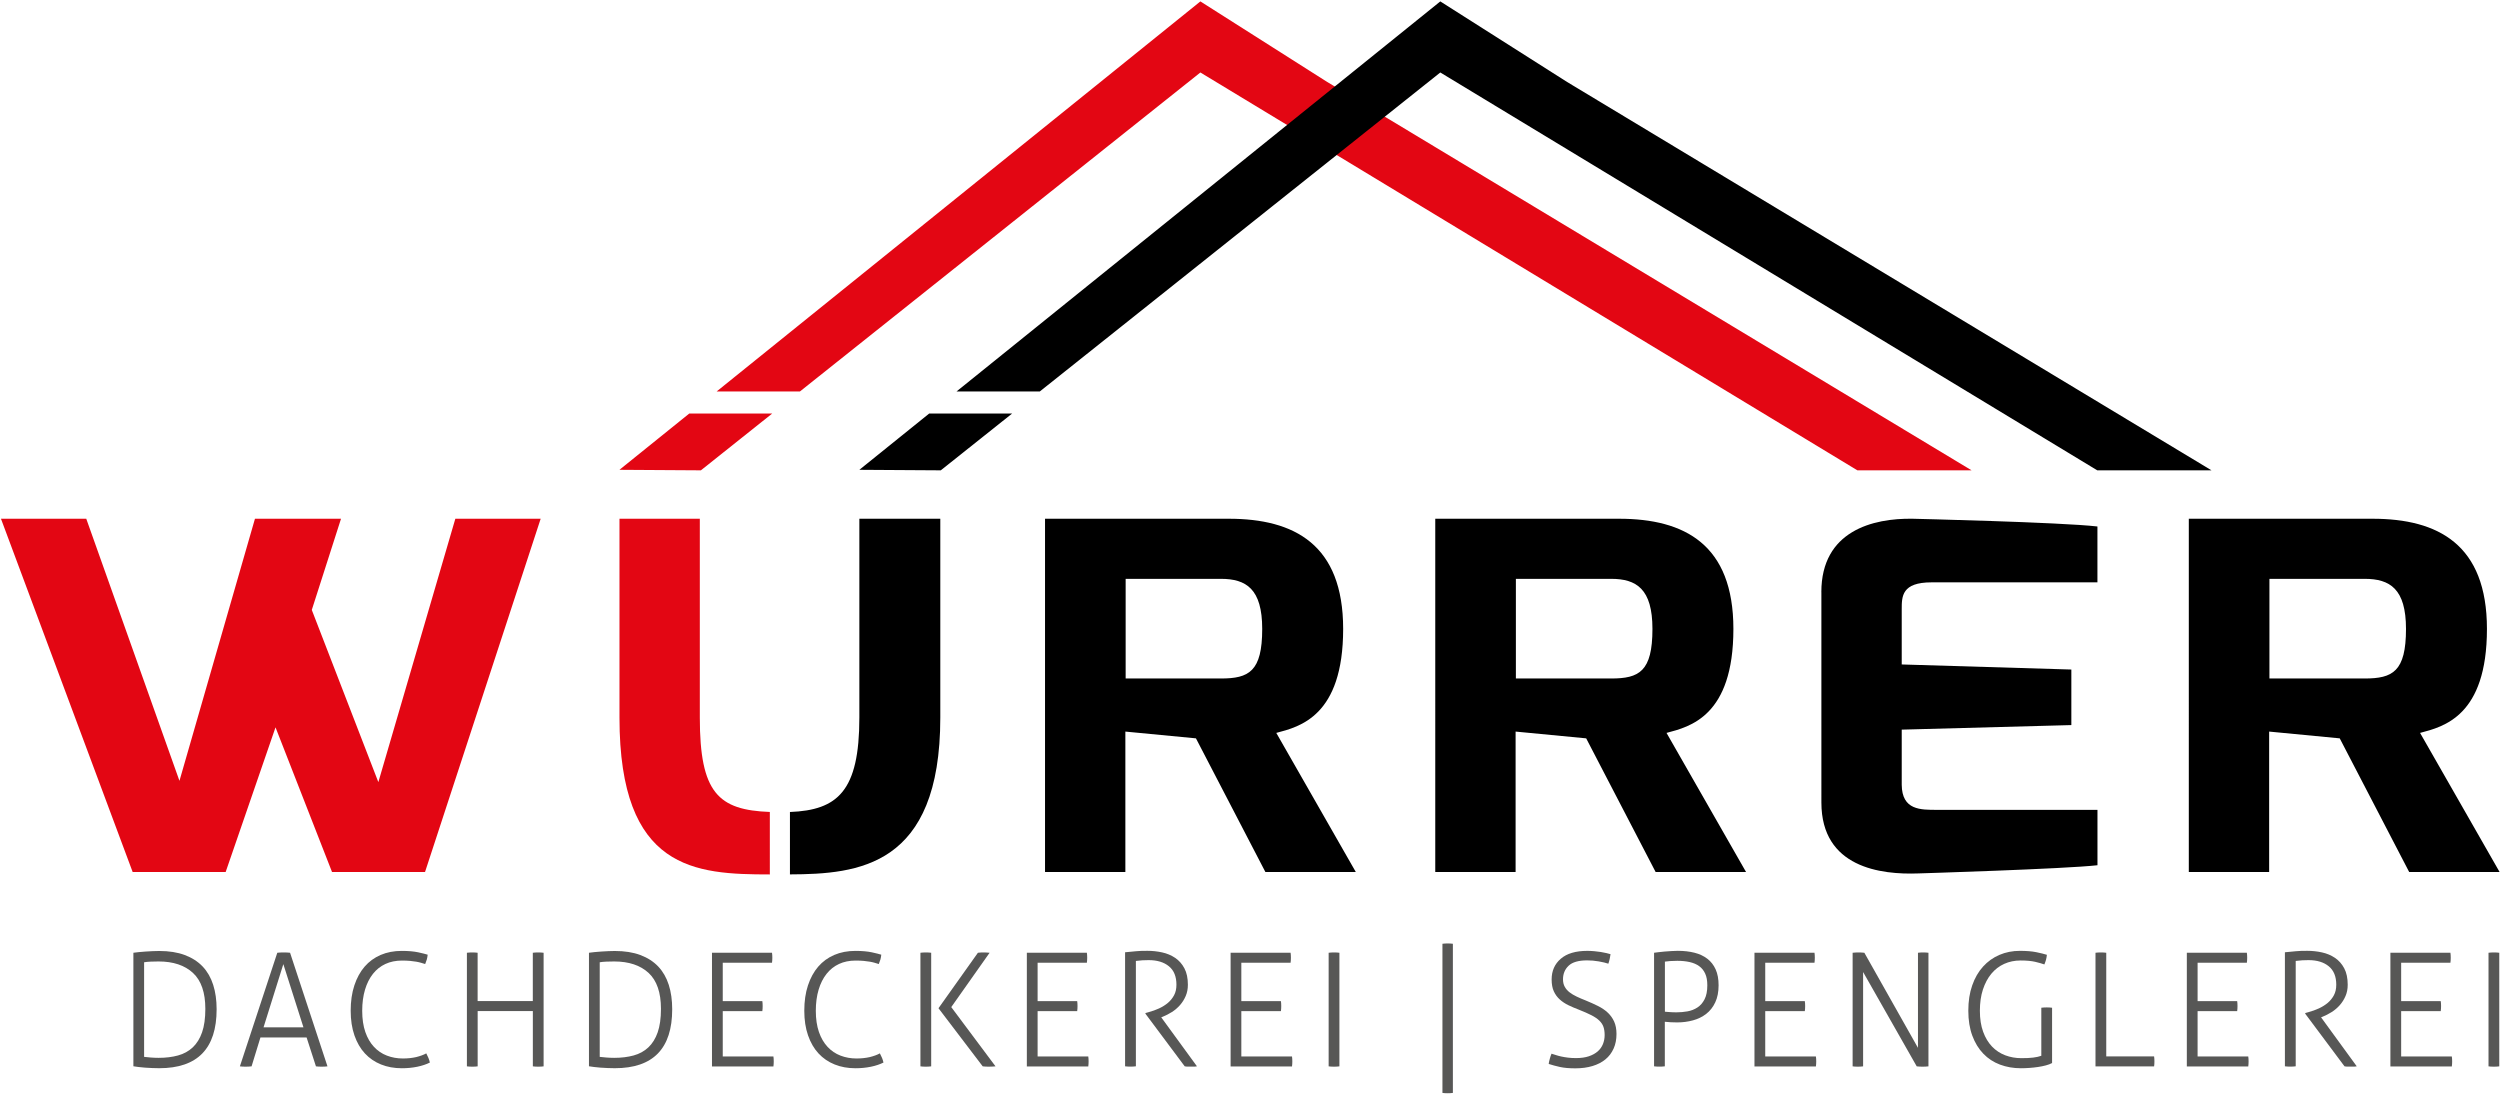 <?xml version="1.0" encoding="utf-8"?>
<!-- Generator: Adobe Illustrator 23.0.2, SVG Export Plug-In . SVG Version: 6.00 Build 0)  -->
<svg version="1.1" id="Ebene_1" xmlns="http://www.w3.org/2000/svg" xmlns:xlink="http://www.w3.org/1999/xlink" x="0px" y="0px"
	 viewBox="0 0 620.2 271.41" style="enable-background:new 0 0 620.2 271.41;" xml:space="preserve">
<style type="text/css">
	.st0{fill:#E30613;}
	.st1{clip-path:url(#SVGID_2_);fill:#E30613;}
	.st2{clip-path:url(#SVGID_2_);}
	.st3{fill:#575756;}
</style>
<g>
	<polygon class="st0" points="170.99,102.59 153.67,116.55 173.88,116.68 191.57,102.59 	"/>
	<polygon class="st0" points="329.26,20.34 297.79,0.35 177.79,97.11 198.45,97.11 297.79,17.98 460.78,116.68 489.11,116.68 	"/>
</g>
<g>
	<polygon points="388.77,20.34 357.31,0.35 237.3,97.11 257.96,97.11 357.31,17.98 520.29,116.68 548.63,116.68 	"/>
	<polygon points="230.51,102.59 213.19,116.55 233.39,116.68 251.09,102.59 	"/>
</g>
<polygon class="st0" points="21.4,128.69 44.52,193.71 63.25,128.69 84.6,128.69 77.35,151.31 93.86,194.03 112.96,128.69 
	134.13,128.69 105.44,216.33 82.37,216.33 68.35,180.44 55.98,216.33 32.91,216.33 0.24,128.69 "/>
<g>
	<defs>
		<rect id="SVGID_1_" x="-111.2" y="-180" width="841.89" height="595.28"/>
	</defs>
	<clipPath id="SVGID_2_">
		<use xlink:href="#SVGID_1_"  style="overflow:visible;"/>
	</clipPath>
	<path class="st1" d="M190.97,201.43c-12.76-0.48-17.36-4.71-17.36-23.41v-49.33h-19.93v49.33c0,37.91,18.8,38.9,37.3,38.91V201.43z
		"/>
	<path class="st2" d="M213.19,128.69v49.33c0,18.27-5.4,22.96-17.22,23.42v15.48c16.87-0.08,37.3-1.82,37.3-38.9v-49.33H213.19z"/>
	<path class="st2" d="M259.24,128.69h45.6c16.27,0,28.37,6.4,28.37,27.33c0,21.69-10.81,24.27-16.59,25.8l19.73,34.51h-22.43
		l-17.23-33.16l-17.51-1.68v34.84h-19.93V128.69z M302.88,168.32c6.94,0,10.25-1.71,10.25-12.3c0-9.95-3.99-12.42-10.25-12.42
		h-23.63v24.72H302.88z"/>
	<path class="st2" d="M356.05,128.69h45.6c16.27,0,28.37,6.4,28.37,27.33c0,21.69-10.81,24.27-16.59,25.8l19.73,34.51h-22.43
		l-17.23-33.16l-17.51-1.68v34.84h-19.93V128.69z M399.69,168.32c6.94,0,10.25-1.71,10.25-12.3c0-9.95-3.99-12.42-10.25-12.42
		h-23.63v24.72H399.69z"/>
	<path class="st2" d="M451.84,146.89c0-15.21,12.81-18.36,22.64-18.2c0,0,36.69,0.86,45.85,1.92v13.86h-41.15
		c-7.4,0-7.4,3.47-7.4,6.7v13.67l42.08,1.26v13.78l-42.08,1.13v13.67c0.06,6.35,4.7,6.23,8.83,6.23h39.73v13.74
		c-8.07,0.92-44.43,2.03-44.43,2.03c-9.29,0.35-24.06-1.42-24.06-17.59V146.89z"/>
	<path class="st2" d="M542.99,128.69h45.6c16.27,0,28.37,6.4,28.37,27.33c0,21.69-10.81,24.27-16.59,25.8l19.73,34.51h-22.43
		l-17.23-33.16l-17.51-1.68v34.84h-19.93V128.69z M586.63,168.32c6.94,0,10.25-1.71,10.25-12.3c0-9.95-3.99-12.42-10.25-12.42H563
		v24.72H586.63z"/>
</g>
<g>
	<path class="st3" d="M33.1,236.36c0.36-0.05,0.81-0.1,1.33-0.16c0.53-0.05,1.09-0.1,1.68-0.14c0.59-0.04,1.19-0.07,1.78-0.1
		c0.59-0.03,1.13-0.04,1.62-0.04c2.42,0,4.53,0.33,6.32,1c1.79,0.67,3.27,1.62,4.45,2.86c1.17,1.24,2.04,2.76,2.61,4.55
		c0.57,1.79,0.85,3.81,0.85,6.05c0,9.75-4.74,14.62-14.23,14.62c-0.54,0-1.12-0.01-1.74-0.04s-1.22-0.06-1.8-0.1
		c-0.58-0.04-1.12-0.09-1.62-0.16c-0.5-0.07-0.92-0.13-1.26-0.18V236.36z M35.76,262.19c0.46,0.05,1.01,0.1,1.64,0.16
		c0.63,0.05,1.28,0.08,1.95,0.08c1.78,0,3.38-0.2,4.81-0.59c1.43-0.39,2.65-1.06,3.65-2s1.78-2.19,2.32-3.74s0.81-3.49,0.81-5.82
		c0-4.05-1.02-7.02-3.07-8.92c-2.05-1.89-4.89-2.84-8.53-2.84c-0.59,0-1.23,0.01-1.91,0.04c-0.68,0.03-1.24,0.08-1.68,0.16V262.19z"
		/>
	<path class="st3" d="M68.79,236.36c0.18-0.03,0.43-0.04,0.73-0.06c0.31-0.01,0.59-0.02,0.85-0.02c0.28,0,0.57,0.01,0.87,0.02
		c0.3,0.01,0.53,0.03,0.72,0.06l9.28,28.18c-0.15,0.03-0.37,0.04-0.66,0.06c-0.28,0.01-0.55,0.02-0.81,0.02
		c-0.23,0-0.48-0.01-0.73-0.02c-0.26-0.01-0.48-0.03-0.66-0.06l-2.32-7.17H64.61l-2.2,7.17c-0.21,0.03-0.44,0.04-0.72,0.06
		c-0.27,0.01-0.52,0.02-0.75,0.02c-0.26,0-0.52-0.01-0.79-0.02c-0.27-0.01-0.48-0.03-0.64-0.06L68.79,236.36z M75.28,254.86
		l-4.99-15.68l-4.91,15.68H75.28z"/>
	<path class="st3" d="M105.75,261.32c0.21,0.39,0.39,0.77,0.54,1.14c0.15,0.37,0.27,0.75,0.35,1.14c-0.88,0.44-1.92,0.79-3.13,1.04
		c-1.21,0.25-2.49,0.37-3.83,0.37c-1.88,0-3.6-0.31-5.16-0.94c-1.56-0.63-2.89-1.54-4-2.74c-1.11-1.2-1.97-2.69-2.59-4.47
		c-0.62-1.78-0.93-3.81-0.93-6.11c0-2.35,0.3-4.45,0.91-6.29c0.61-1.84,1.46-3.4,2.55-4.66s2.42-2.23,3.98-2.9
		c1.56-0.67,3.31-1,5.24-1c1.62,0,2.98,0.12,4.06,0.35c1.08,0.24,1.87,0.43,2.36,0.59c-0.05,0.47-0.12,0.86-0.21,1.18
		s-0.23,0.69-0.41,1.14c-0.34-0.1-0.68-0.21-1.02-0.31c-0.35-0.1-0.74-0.2-1.18-0.27c-0.44-0.08-0.95-0.14-1.53-0.2
		c-0.58-0.05-1.26-0.08-2.03-0.08c-1.52,0-2.89,0.28-4.1,0.84c-1.21,0.56-2.24,1.38-3.09,2.45s-1.51,2.38-1.97,3.92
		c-0.46,1.54-0.7,3.29-0.7,5.25c0,2.01,0.26,3.76,0.77,5.25c0.52,1.49,1.23,2.72,2.15,3.7c0.91,0.98,1.98,1.7,3.21,2.17
		c1.22,0.47,2.55,0.71,3.96,0.71c1.21,0,2.31-0.12,3.31-0.35C104.25,261.99,105.08,261.69,105.75,261.32z"/>
	<path class="st3" d="M115.81,236.36c0.18-0.03,0.4-0.04,0.66-0.06c0.26-0.01,0.49-0.02,0.7-0.02c0.23,0,0.46,0.01,0.7,0.02
		c0.23,0.01,0.44,0.03,0.62,0.06v11.99h13.69v-11.99c0.18-0.03,0.39-0.04,0.62-0.06c0.23-0.01,0.46-0.02,0.7-0.02
		c0.21,0,0.44,0.01,0.7,0.02c0.26,0.01,0.48,0.03,0.66,0.06v28.18c-0.15,0.03-0.35,0.04-0.6,0.06c-0.25,0.01-0.5,0.02-0.75,0.02
		c-0.23,0-0.46-0.01-0.7-0.02c-0.23-0.01-0.44-0.03-0.62-0.06v-13.72h-13.69v13.72c-0.18,0.03-0.39,0.04-0.62,0.06
		c-0.23,0.01-0.46,0.02-0.7,0.02c-0.26,0-0.51-0.01-0.75-0.02c-0.25-0.01-0.44-0.03-0.6-0.06V236.36z"/>
	<path class="st3" d="M146.12,236.36c0.36-0.05,0.81-0.1,1.33-0.16c0.53-0.05,1.09-0.1,1.68-0.14c0.59-0.04,1.19-0.07,1.78-0.1
		c0.59-0.03,1.13-0.04,1.62-0.04c2.42,0,4.53,0.33,6.32,1c1.79,0.67,3.27,1.62,4.45,2.86c1.17,1.24,2.04,2.76,2.61,4.55
		c0.57,1.79,0.85,3.81,0.85,6.05c0,9.75-4.74,14.62-14.23,14.62c-0.54,0-1.12-0.01-1.74-0.04s-1.22-0.06-1.8-0.1
		c-0.58-0.04-1.12-0.09-1.62-0.16c-0.5-0.07-0.92-0.13-1.26-0.18V236.36z M148.79,262.19c0.46,0.05,1.01,0.1,1.64,0.16
		c0.63,0.05,1.28,0.08,1.95,0.08c1.78,0,3.38-0.2,4.81-0.59c1.43-0.39,2.65-1.06,3.65-2s1.78-2.19,2.32-3.74s0.81-3.49,0.81-5.82
		c0-4.05-1.02-7.02-3.07-8.92c-2.05-1.89-4.89-2.84-8.53-2.84c-0.59,0-1.23,0.01-1.91,0.04c-0.68,0.03-1.24,0.08-1.68,0.16V262.19z"
		/>
	<path class="st3" d="M176.63,236.36h14.89c0.03,0.16,0.04,0.35,0.06,0.57c0.01,0.22,0.02,0.44,0.02,0.65c0,0.18-0.01,0.4-0.02,0.65
		c-0.01,0.25-0.03,0.45-0.06,0.61H179.3v9.52h9.82c0.03,0.16,0.04,0.35,0.06,0.57c0.01,0.22,0.02,0.44,0.02,0.65
		c0,0.18-0.01,0.4-0.02,0.65c-0.01,0.25-0.03,0.45-0.06,0.61h-9.82v11.25h12.57c0.03,0.16,0.04,0.35,0.06,0.57
		c0.01,0.22,0.02,0.44,0.02,0.65c0,0.18-0.01,0.4-0.02,0.65c-0.01,0.25-0.03,0.45-0.06,0.61h-15.24V236.36z"/>
	<path class="st3" d="M218.28,261.32c0.21,0.39,0.39,0.77,0.54,1.14c0.15,0.37,0.27,0.75,0.35,1.14c-0.88,0.44-1.92,0.79-3.13,1.04
		c-1.21,0.25-2.49,0.37-3.83,0.37c-1.88,0-3.6-0.31-5.16-0.94c-1.56-0.63-2.89-1.54-4-2.74c-1.11-1.2-1.97-2.69-2.59-4.47
		c-0.62-1.78-0.93-3.81-0.93-6.11c0-2.35,0.3-4.45,0.91-6.29c0.61-1.84,1.46-3.4,2.55-4.66s2.42-2.23,3.98-2.9
		c1.56-0.67,3.31-1,5.24-1c1.62,0,2.98,0.12,4.06,0.35c1.08,0.24,1.87,0.43,2.36,0.59c-0.05,0.47-0.12,0.86-0.21,1.18
		s-0.23,0.69-0.41,1.14c-0.34-0.1-0.68-0.21-1.02-0.31c-0.35-0.1-0.74-0.2-1.18-0.27c-0.44-0.08-0.95-0.14-1.53-0.2
		c-0.58-0.05-1.26-0.08-2.03-0.08c-1.52,0-2.89,0.28-4.1,0.84c-1.21,0.56-2.24,1.38-3.09,2.45s-1.51,2.38-1.97,3.92
		c-0.46,1.54-0.7,3.29-0.7,5.25c0,2.01,0.26,3.76,0.77,5.25c0.52,1.49,1.23,2.72,2.15,3.7c0.91,0.98,1.98,1.7,3.21,2.17
		c1.22,0.47,2.55,0.71,3.96,0.71c1.21,0,2.31-0.12,3.31-0.35C216.78,261.99,217.61,261.69,218.28,261.32z"/>
	<path class="st3" d="M228.33,236.36c0.18-0.03,0.4-0.04,0.66-0.06c0.26-0.01,0.49-0.02,0.7-0.02c0.23,0,0.46,0.01,0.7,0.02
		c0.23,0.01,0.44,0.03,0.62,0.06v28.18c-0.18,0.03-0.39,0.04-0.62,0.06c-0.23,0.01-0.46,0.02-0.7,0.02c-0.26,0-0.51-0.01-0.75-0.02
		c-0.25-0.01-0.44-0.03-0.6-0.06V236.36z M232.82,250.12l9.78-13.76c0.21-0.03,0.42-0.04,0.64-0.06c0.22-0.01,0.43-0.02,0.64-0.02
		c0.28,0,0.55,0.01,0.81,0.02c0.26,0.01,0.53,0.03,0.81,0.06l-9.51,13.48l10.98,14.7c-0.28,0.03-0.57,0.04-0.87,0.06
		c-0.3,0.01-0.59,0.02-0.87,0.02c-0.23,0-0.47-0.01-0.72-0.02c-0.25-0.01-0.48-0.03-0.72-0.06L232.82,250.12z"/>
	<path class="st3" d="M254.74,236.36h14.89c0.03,0.16,0.04,0.35,0.06,0.57c0.01,0.22,0.02,0.44,0.02,0.65c0,0.18-0.01,0.4-0.02,0.65
		c-0.01,0.25-0.03,0.45-0.06,0.61h-12.22v9.52h9.82c0.03,0.16,0.04,0.35,0.06,0.57c0.01,0.22,0.02,0.44,0.02,0.65
		c0,0.18-0.01,0.4-0.02,0.65c-0.01,0.25-0.03,0.45-0.06,0.61h-9.82v11.25h12.57c0.03,0.16,0.04,0.35,0.06,0.57
		c0.01,0.22,0.02,0.44,0.02,0.65c0,0.18-0.01,0.4-0.02,0.65c-0.01,0.25-0.03,0.45-0.06,0.61h-15.24V236.36z"/>
	<path class="st3" d="M279.1,236.24c0.57-0.05,1.06-0.1,1.49-0.14c0.43-0.04,0.84-0.08,1.24-0.12c0.4-0.04,0.82-0.06,1.26-0.08
		c0.44-0.01,0.95-0.02,1.55-0.02c1.24,0,2.46,0.13,3.65,0.39c1.2,0.26,2.27,0.71,3.23,1.35c0.95,0.64,1.72,1.5,2.3,2.59
		c0.58,1.08,0.87,2.45,0.87,4.1c0,1.02-0.18,1.95-0.54,2.78c-0.36,0.84-0.83,1.59-1.41,2.25s-1.25,1.24-2.01,1.72
		c-0.76,0.48-1.54,0.88-2.34,1.2l-0.31,0.12l8.86,12.15c-0.26,0.05-0.52,0.08-0.77,0.08c-0.26,0-0.52,0-0.77,0
		c-0.26,0-0.51,0-0.75,0c-0.25,0-0.5-0.03-0.75-0.08l-9.74-13.05v-0.16l0.85-0.24c0.88-0.24,1.73-0.54,2.55-0.92
		c0.82-0.38,1.55-0.84,2.18-1.37c0.63-0.54,1.14-1.17,1.53-1.9s0.58-1.59,0.58-2.59c0-2.04-0.62-3.57-1.86-4.58
		c-1.24-1.02-2.91-1.53-5.03-1.53c-0.54,0-1.04,0.01-1.51,0.04c-0.46,0.03-1.02,0.08-1.66,0.16v26.14c-0.18,0.03-0.4,0.04-0.66,0.06
		c-0.26,0.01-0.49,0.02-0.7,0.02c-0.23,0-0.46-0.01-0.7-0.02c-0.23-0.01-0.44-0.03-0.62-0.06V236.24z"/>
	<path class="st3" d="M305.28,236.36h14.89c0.03,0.16,0.04,0.35,0.06,0.57c0.01,0.22,0.02,0.44,0.02,0.65c0,0.18-0.01,0.4-0.02,0.65
		s-0.03,0.45-0.06,0.61h-12.22v9.52h9.82c0.03,0.16,0.04,0.35,0.06,0.57c0.01,0.22,0.02,0.44,0.02,0.65c0,0.18-0.01,0.4-0.02,0.65
		s-0.03,0.45-0.06,0.61h-9.82v11.25h12.57c0.03,0.16,0.04,0.35,0.06,0.57c0.01,0.22,0.02,0.44,0.02,0.65c0,0.18-0.01,0.4-0.02,0.65
		c-0.01,0.25-0.03,0.45-0.06,0.61h-15.23V236.36z"/>
	<path class="st3" d="M329.6,236.36c0.18-0.03,0.4-0.04,0.66-0.06c0.26-0.01,0.49-0.02,0.7-0.02c0.23,0,0.46,0.01,0.7,0.02
		c0.23,0.01,0.44,0.03,0.62,0.06v28.18c-0.18,0.03-0.39,0.04-0.62,0.06c-0.23,0.01-0.46,0.02-0.7,0.02c-0.26,0-0.51-0.01-0.75-0.02
		c-0.25-0.01-0.44-0.03-0.6-0.06V236.36z"/>
	<path class="st3" d="M357.83,234.13c0.18-0.03,0.39-0.05,0.64-0.06c0.25-0.01,0.47-0.02,0.68-0.02c0.23,0,0.46,0.01,0.68,0.02
		c0.22,0.01,0.42,0.03,0.6,0.06v37c-0.18,0.03-0.38,0.05-0.6,0.06c-0.22,0.01-0.45,0.02-0.68,0.02c-0.26,0-0.5-0.01-0.73-0.02
		c-0.23-0.01-0.43-0.03-0.58-0.06V234.13z"/>
	<path class="st3" d="M384.9,261.4c0.36,0.11,0.74,0.22,1.12,0.35c0.39,0.13,0.82,0.25,1.3,0.35c0.48,0.1,1.01,0.2,1.6,0.27
		c0.59,0.08,1.28,0.12,2.05,0.12c1.24,0,2.3-0.15,3.19-0.45c0.89-0.3,1.62-0.71,2.2-1.21c0.58-0.51,1.01-1.11,1.29-1.8
		c0.28-0.69,0.43-1.44,0.43-2.25c0-0.78-0.1-1.46-0.29-2.02c-0.19-0.56-0.53-1.08-1.01-1.55c-0.48-0.47-1.13-0.92-1.97-1.35
		c-0.84-0.43-1.89-0.89-3.15-1.39c-0.9-0.34-1.76-0.71-2.57-1.1c-0.81-0.39-1.53-0.87-2.15-1.43c-0.62-0.56-1.11-1.23-1.47-2.02
		c-0.36-0.78-0.54-1.76-0.54-2.94c0-2.12,0.75-3.83,2.26-5.13c1.51-1.31,3.71-1.96,6.59-1.96c0.57,0,1.14,0.03,1.72,0.08
		c0.58,0.05,1.12,0.12,1.63,0.2c0.5,0.08,0.97,0.17,1.39,0.27s0.77,0.2,1.02,0.27c-0.05,0.39-0.12,0.79-0.21,1.2
		c-0.09,0.41-0.2,0.79-0.33,1.16c-0.62-0.21-1.41-0.4-2.38-0.57c-0.97-0.17-1.93-0.25-2.88-0.25c-2.14,0-3.67,0.44-4.6,1.33
		c-0.93,0.89-1.39,2.01-1.39,3.37c0,0.71,0.14,1.32,0.43,1.84c0.28,0.52,0.68,0.98,1.18,1.37c0.5,0.39,1.1,0.75,1.8,1.08
		c0.7,0.33,1.44,0.65,2.24,0.96c1.08,0.44,2.09,0.9,3.04,1.37c0.94,0.47,1.75,1.02,2.42,1.65c0.67,0.63,1.2,1.37,1.58,2.21
		s0.58,1.88,0.58,3.08c0,1.36-0.24,2.57-0.72,3.63c-0.48,1.06-1.15,1.95-2.03,2.67c-0.88,0.72-1.95,1.27-3.21,1.65
		c-1.26,0.38-2.68,0.57-4.25,0.57c-1.52,0-2.78-0.11-3.79-0.33s-1.95-0.48-2.82-0.76c0.05-0.39,0.14-0.82,0.27-1.27
		C384.6,262.18,384.75,261.77,384.9,261.4z"/>
	<path class="st3" d="M410.34,236.36c0.26-0.03,0.62-0.07,1.08-0.14s0.97-0.12,1.53-0.16c0.55-0.04,1.12-0.08,1.7-0.12
		s1.1-0.06,1.57-0.06c1.52,0,2.9,0.16,4.14,0.47s2.3,0.81,3.19,1.49c0.89,0.68,1.58,1.56,2.07,2.65c0.49,1.08,0.73,2.4,0.73,3.94
		c0,1.65-0.28,3.06-0.83,4.23c-0.55,1.18-1.3,2.13-2.24,2.86c-0.94,0.73-2.04,1.27-3.29,1.61c-1.25,0.34-2.56,0.51-3.92,0.51
		c-0.59,0-1.11-0.01-1.55-0.04c-0.44-0.03-0.94-0.06-1.51-0.12v11.05c-0.18,0.03-0.39,0.04-0.62,0.06c-0.23,0.01-0.46,0.02-0.7,0.02
		c-0.26,0-0.51-0.01-0.75-0.02c-0.25-0.01-0.44-0.03-0.6-0.06V236.36z M413.01,250.98c0.26,0.03,0.48,0.05,0.68,0.06
		c0.19,0.01,0.39,0.03,0.58,0.04c0.19,0.01,0.41,0.03,0.66,0.04c0.24,0.01,0.56,0.02,0.95,0.02c0.93,0,1.84-0.08,2.75-0.24
		c0.9-0.16,1.72-0.48,2.46-0.96c0.74-0.48,1.33-1.16,1.78-2.04c0.45-0.88,0.68-2.03,0.68-3.47c0-1.15-0.17-2.11-0.52-2.88
		c-0.35-0.77-0.84-1.39-1.49-1.86c-0.64-0.47-1.43-0.81-2.36-1.02c-0.93-0.21-1.96-0.31-3.09-0.31c-0.67,0-1.26,0.02-1.78,0.06
		s-0.94,0.08-1.28,0.14V250.98z"/>
	<path class="st3" d="M435.25,236.36h14.89c0.03,0.16,0.04,0.35,0.06,0.57c0.01,0.22,0.02,0.44,0.02,0.65c0,0.18-0.01,0.4-0.02,0.65
		s-0.03,0.45-0.06,0.61h-12.22v9.52h9.82c0.03,0.16,0.04,0.35,0.06,0.57c0.01,0.22,0.02,0.44,0.02,0.65c0,0.18-0.01,0.4-0.02,0.65
		s-0.03,0.45-0.06,0.61h-9.82v11.25h12.57c0.03,0.16,0.04,0.35,0.06,0.57c0.01,0.22,0.02,0.44,0.02,0.65c0,0.18-0.01,0.4-0.02,0.65
		c-0.01,0.25-0.03,0.45-0.06,0.61h-15.24V236.36z"/>
	<path class="st3" d="M459.61,236.36c0.18-0.03,0.42-0.04,0.72-0.06c0.3-0.01,0.55-0.02,0.75-0.02c0.21,0,0.45,0.01,0.73,0.02
		c0.28,0.01,0.52,0.03,0.7,0.06l13.3,23.59v-23.59c0.18-0.03,0.38-0.04,0.6-0.06c0.22-0.01,0.44-0.02,0.68-0.02
		c0.21,0,0.43,0.01,0.68,0.02c0.25,0.01,0.46,0.03,0.64,0.06v28.18c-0.15,0.03-0.38,0.04-0.68,0.06c-0.3,0.01-0.56,0.02-0.79,0.02
		c-0.21,0-0.45-0.01-0.74-0.02c-0.28-0.01-0.52-0.03-0.7-0.06l-13.3-23.4v23.4c-0.18,0.03-0.38,0.04-0.6,0.06
		c-0.22,0.01-0.45,0.02-0.68,0.02c-0.26,0-0.5-0.01-0.74-0.02c-0.23-0.01-0.42-0.03-0.58-0.06V236.36z"/>
	<path class="st3" d="M506.4,250c0.18-0.03,0.4-0.04,0.66-0.06c0.26-0.01,0.49-0.02,0.7-0.02c0.23,0,0.46,0.01,0.7,0.02
		c0.23,0.01,0.44,0.03,0.62,0.06v13.72c-0.44,0.24-0.96,0.43-1.57,0.59c-0.61,0.16-1.25,0.29-1.93,0.39
		c-0.68,0.1-1.39,0.18-2.11,0.23c-0.72,0.05-1.43,0.08-2.13,0.08c-1.86,0-3.58-0.3-5.18-0.9c-1.6-0.6-2.98-1.5-4.14-2.71
		c-1.16-1.2-2.07-2.69-2.73-4.47c-0.66-1.78-0.99-3.84-0.99-6.19s0.32-4.45,0.97-6.29c0.64-1.84,1.54-3.4,2.69-4.66
		c1.15-1.27,2.5-2.23,4.06-2.9s3.25-1,5.08-1c1.62,0,2.98,0.11,4.06,0.33s1.96,0.44,2.63,0.65c-0.05,0.47-0.12,0.88-0.21,1.21
		c-0.09,0.34-0.23,0.73-0.41,1.18c-0.57-0.21-1.33-0.42-2.28-0.65c-0.95-0.22-2.17-0.33-3.63-0.33c-1.47,0-2.82,0.28-4.06,0.84
		s-2.3,1.38-3.19,2.45c-0.89,1.07-1.58,2.38-2.09,3.92c-0.5,1.54-0.75,3.29-0.75,5.25c0,2.01,0.27,3.76,0.81,5.23
		c0.54,1.48,1.28,2.7,2.21,3.67c0.93,0.97,2.02,1.68,3.27,2.16c1.25,0.47,2.58,0.71,4,0.71c1.16,0,2.13-0.04,2.92-0.14
		s1.46-0.24,2.03-0.45V250z"/>
	<path class="st3" d="M519.85,236.36c0.16-0.03,0.35-0.04,0.6-0.06c0.25-0.01,0.5-0.02,0.75-0.02c0.23,0,0.46,0.01,0.7,0.02
		c0.23,0.01,0.44,0.03,0.62,0.06v25.71h11.87c0.03,0.16,0.04,0.36,0.06,0.61c0.01,0.25,0.02,0.46,0.02,0.65
		c0,0.21-0.01,0.42-0.02,0.65c-0.01,0.22-0.03,0.41-0.06,0.57h-14.54V236.36z"/>
	<path class="st3" d="M542.51,236.36h14.89c0.03,0.16,0.04,0.35,0.06,0.57c0.01,0.22,0.02,0.44,0.02,0.65c0,0.18-0.01,0.4-0.02,0.65
		s-0.03,0.45-0.06,0.61h-12.22v9.52H555c0.03,0.16,0.04,0.35,0.06,0.57c0.01,0.22,0.02,0.44,0.02,0.65c0,0.18-0.01,0.4-0.02,0.65
		s-0.03,0.45-0.06,0.61h-9.82v11.25h12.57c0.03,0.16,0.04,0.35,0.06,0.57c0.01,0.22,0.02,0.44,0.02,0.65c0,0.18-0.01,0.4-0.02,0.65
		c-0.01,0.25-0.03,0.45-0.06,0.61h-15.24V236.36z"/>
	<path class="st3" d="M566.83,236.24c0.57-0.05,1.06-0.1,1.49-0.14c0.42-0.04,0.84-0.08,1.24-0.12c0.4-0.04,0.82-0.06,1.26-0.08
		c0.44-0.01,0.95-0.02,1.55-0.02c1.24,0,2.46,0.13,3.65,0.39c1.2,0.26,2.27,0.71,3.23,1.35c0.95,0.64,1.72,1.5,2.3,2.59
		c0.58,1.08,0.87,2.45,0.87,4.1c0,1.02-0.18,1.95-0.54,2.78c-0.36,0.84-0.83,1.59-1.41,2.25s-1.25,1.24-2.01,1.72
		c-0.76,0.48-1.54,0.88-2.34,1.2l-0.31,0.12l8.85,12.15c-0.26,0.05-0.52,0.08-0.77,0.08s-0.52,0-0.77,0c-0.26,0-0.51,0-0.75,0
		s-0.5-0.03-0.75-0.08l-9.74-13.05v-0.16l0.85-0.24c0.88-0.24,1.73-0.54,2.55-0.92s1.55-0.84,2.19-1.37
		c0.63-0.54,1.14-1.17,1.53-1.9s0.58-1.59,0.58-2.59c0-2.04-0.62-3.57-1.86-4.58c-1.24-1.02-2.91-1.53-5.03-1.53
		c-0.54,0-1.04,0.01-1.51,0.04s-1.02,0.08-1.66,0.16v26.14c-0.18,0.03-0.4,0.04-0.66,0.06c-0.26,0.01-0.49,0.02-0.7,0.02
		c-0.23,0-0.46-0.01-0.7-0.02c-0.23-0.01-0.44-0.03-0.62-0.06V236.24z"/>
	<path class="st3" d="M593.01,236.36h14.89c0.03,0.16,0.04,0.35,0.06,0.57c0.01,0.22,0.02,0.44,0.02,0.65c0,0.18-0.01,0.4-0.02,0.65
		s-0.03,0.45-0.06,0.61h-12.22v9.52h9.82c0.03,0.16,0.04,0.35,0.06,0.57c0.01,0.22,0.02,0.44,0.02,0.65c0,0.18-0.01,0.4-0.02,0.65
		s-0.03,0.45-0.06,0.61h-9.82v11.25h12.57c0.03,0.16,0.04,0.35,0.06,0.57c0.01,0.22,0.02,0.44,0.02,0.65c0,0.18-0.01,0.4-0.02,0.65
		c-0.01,0.25-0.03,0.45-0.06,0.61h-15.24V236.36z"/>
	<path class="st3" d="M617.34,236.36c0.18-0.03,0.4-0.04,0.66-0.06c0.26-0.01,0.49-0.02,0.7-0.02c0.23,0,0.46,0.01,0.7,0.02
		c0.23,0.01,0.44,0.03,0.62,0.06v28.18c-0.18,0.03-0.39,0.04-0.62,0.06c-0.23,0.01-0.46,0.02-0.7,0.02c-0.26,0-0.51-0.01-0.75-0.02
		c-0.25-0.01-0.44-0.03-0.6-0.06V236.36z"/>
</g>
<g>
	<defs>
		<rect id="SVGID_3_" x="-111.2" y="-180" width="841.89" height="595.28"/>
	</defs>
	<clipPath id="SVGID_4_">
		<use xlink:href="#SVGID_3_"  style="overflow:visible;"/>
	</clipPath>
</g>
</svg>
